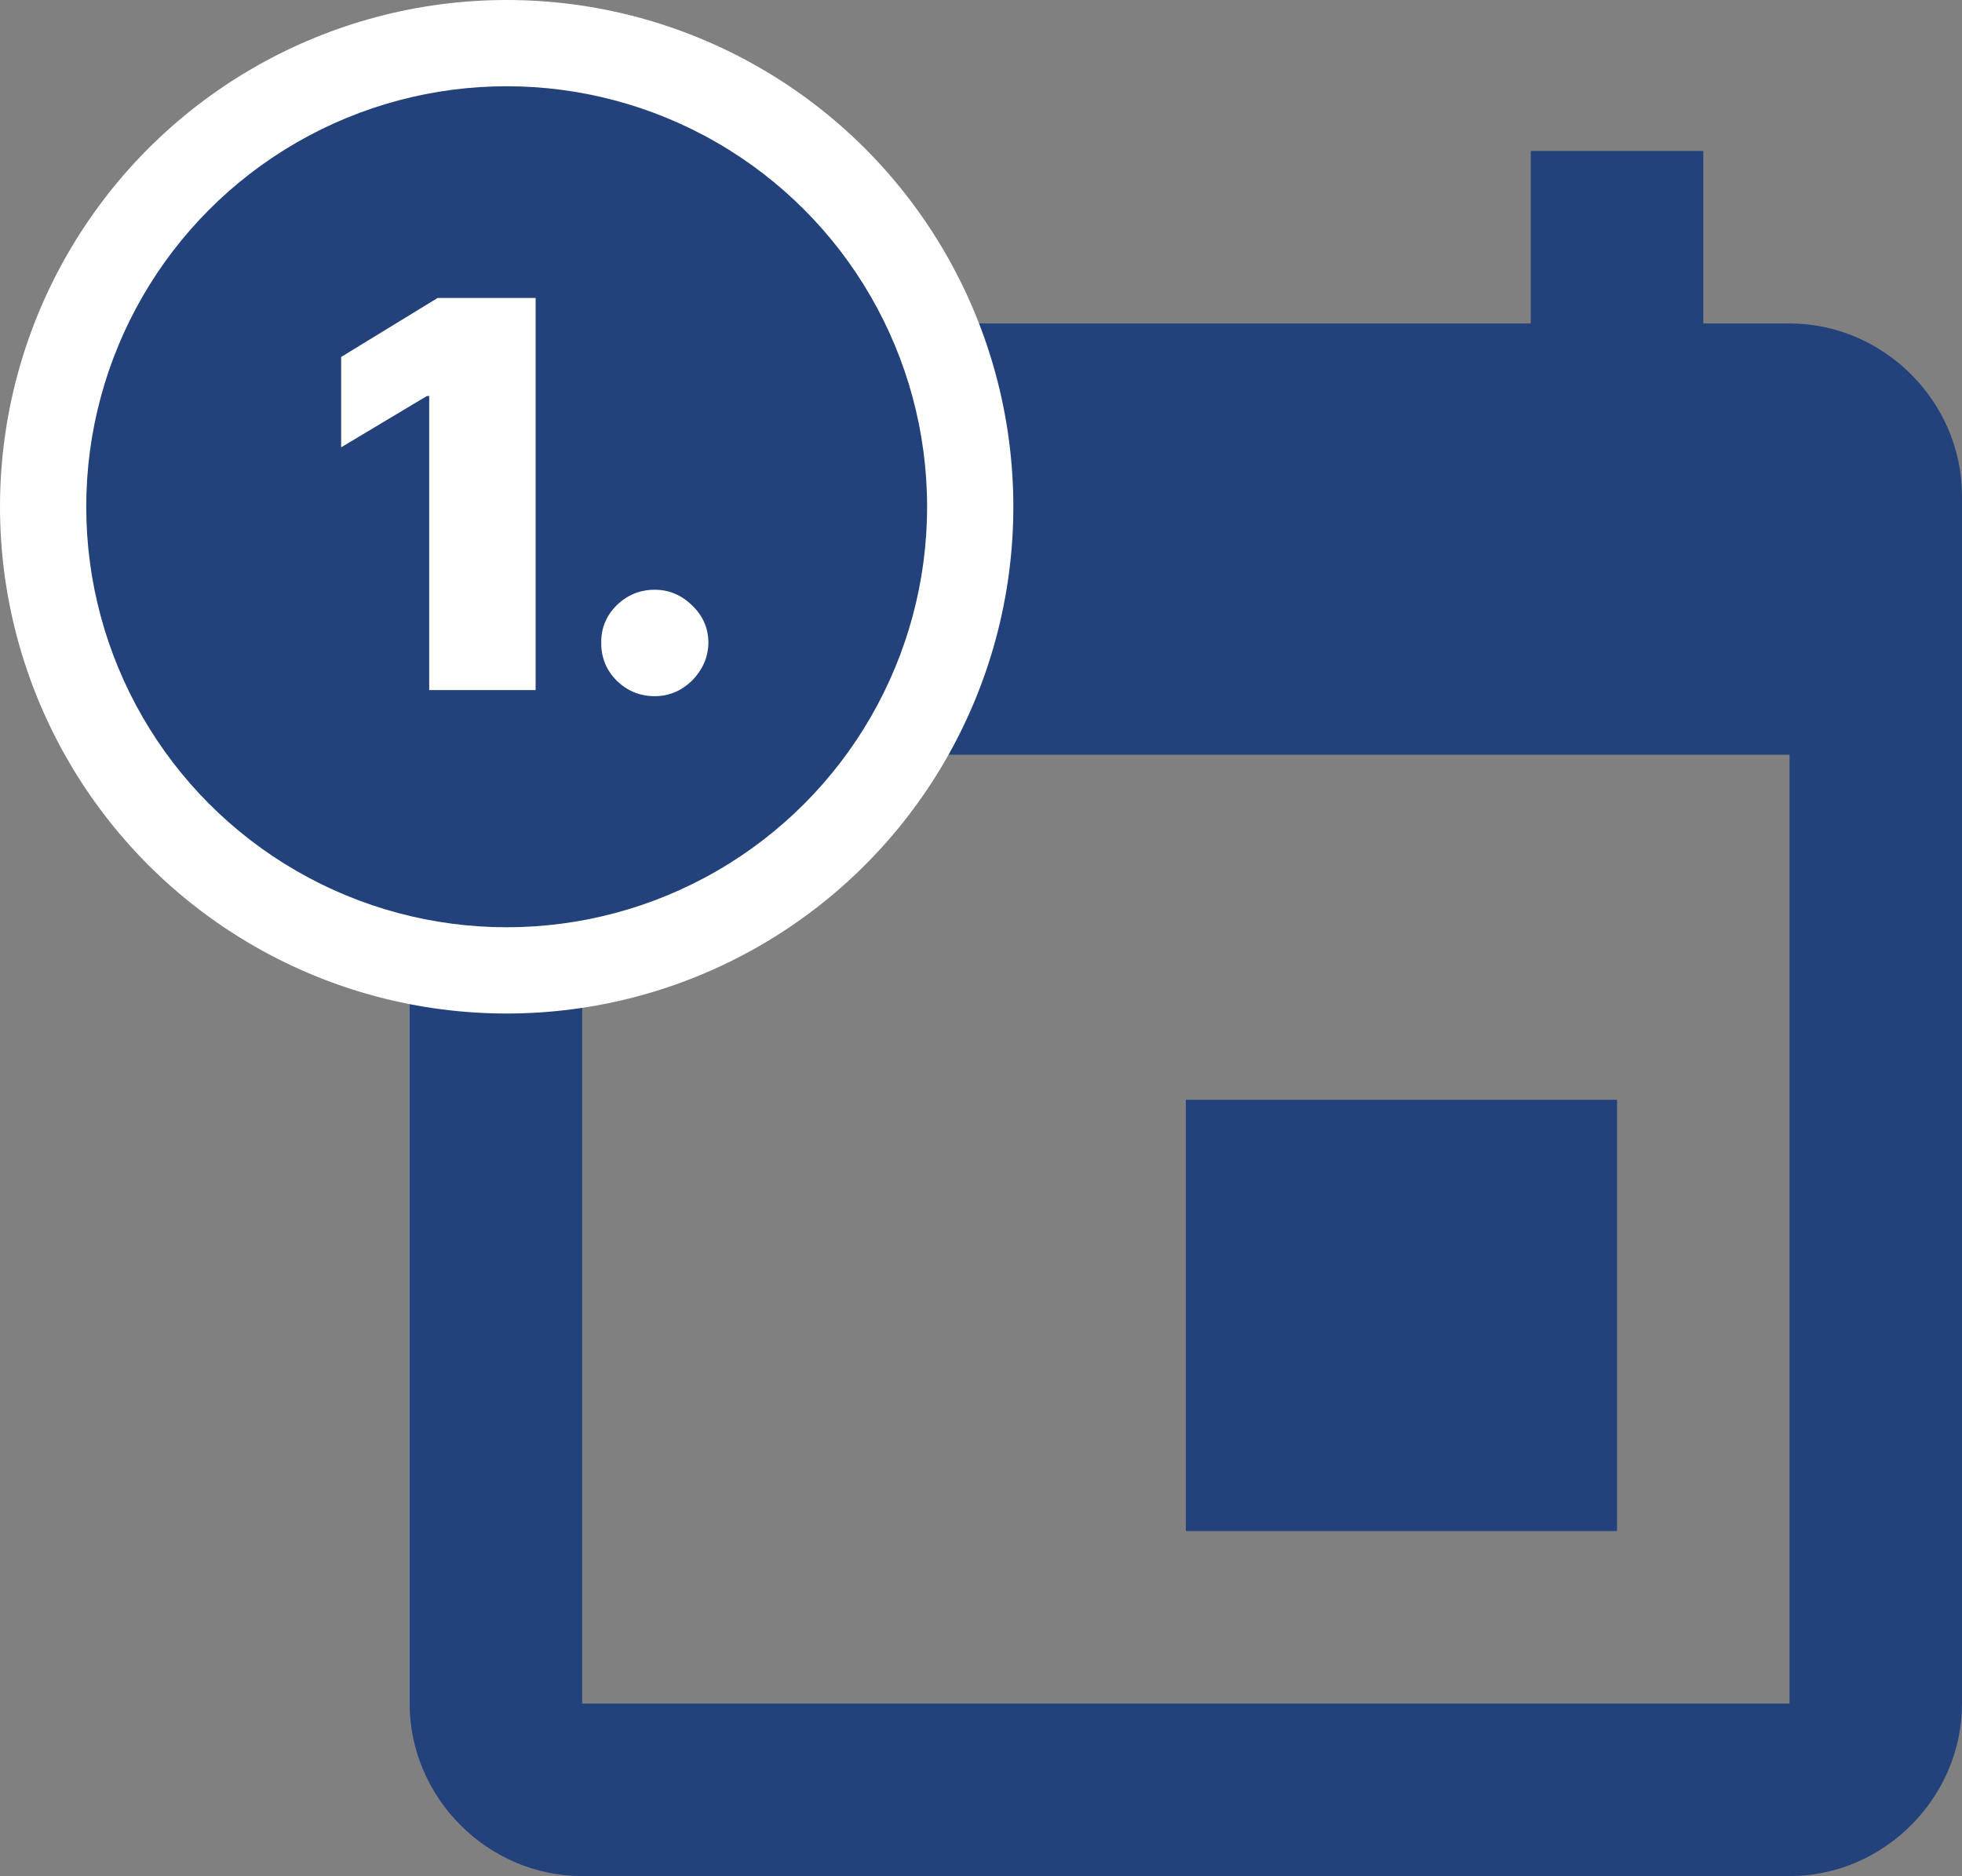 <svg width="91" height="87" viewBox="0 0 91 87" fill="none" xmlns="http://www.w3.org/2000/svg">
<rect x="0" y="0" width="91" height="87" fill="#808080" stroke="none"/>
<path d="M31 7V15H27C22.628 15 19 18.628 19 23V79C19 83.372 22.628 87 27 87H83C87.372 87 91 83.372 91 79V23C91 18.628 87.372 15 83 15H79V7H71V15H39V7H31ZM27 35H83V79H27V35ZM55 51V71H75V51H55Z" fill="#23427B"/>
<circle cx="23.5" cy="23.5" r="23.5" fill="white"/>
<circle cx="23.5" cy="23.5" r="19.5" fill="#23427B"/>
<path d="M24.843 13.818V32H19.907V18.364H19.8L15.823 20.743V16.553L20.297 13.818H24.843ZM30.372 32.284C29.685 32.284 29.096 32.044 28.605 31.565C28.12 31.08 27.88 30.491 27.886 29.798C27.88 29.124 28.12 28.547 28.605 28.067C29.096 27.588 29.685 27.348 30.372 27.348C31.023 27.348 31.597 27.588 32.094 28.067C32.597 28.547 32.852 29.124 32.857 29.798C32.852 30.26 32.73 30.68 32.493 31.059C32.263 31.432 31.961 31.731 31.588 31.956C31.215 32.175 30.81 32.284 30.372 32.284Z" fill="white"/>
</svg>
